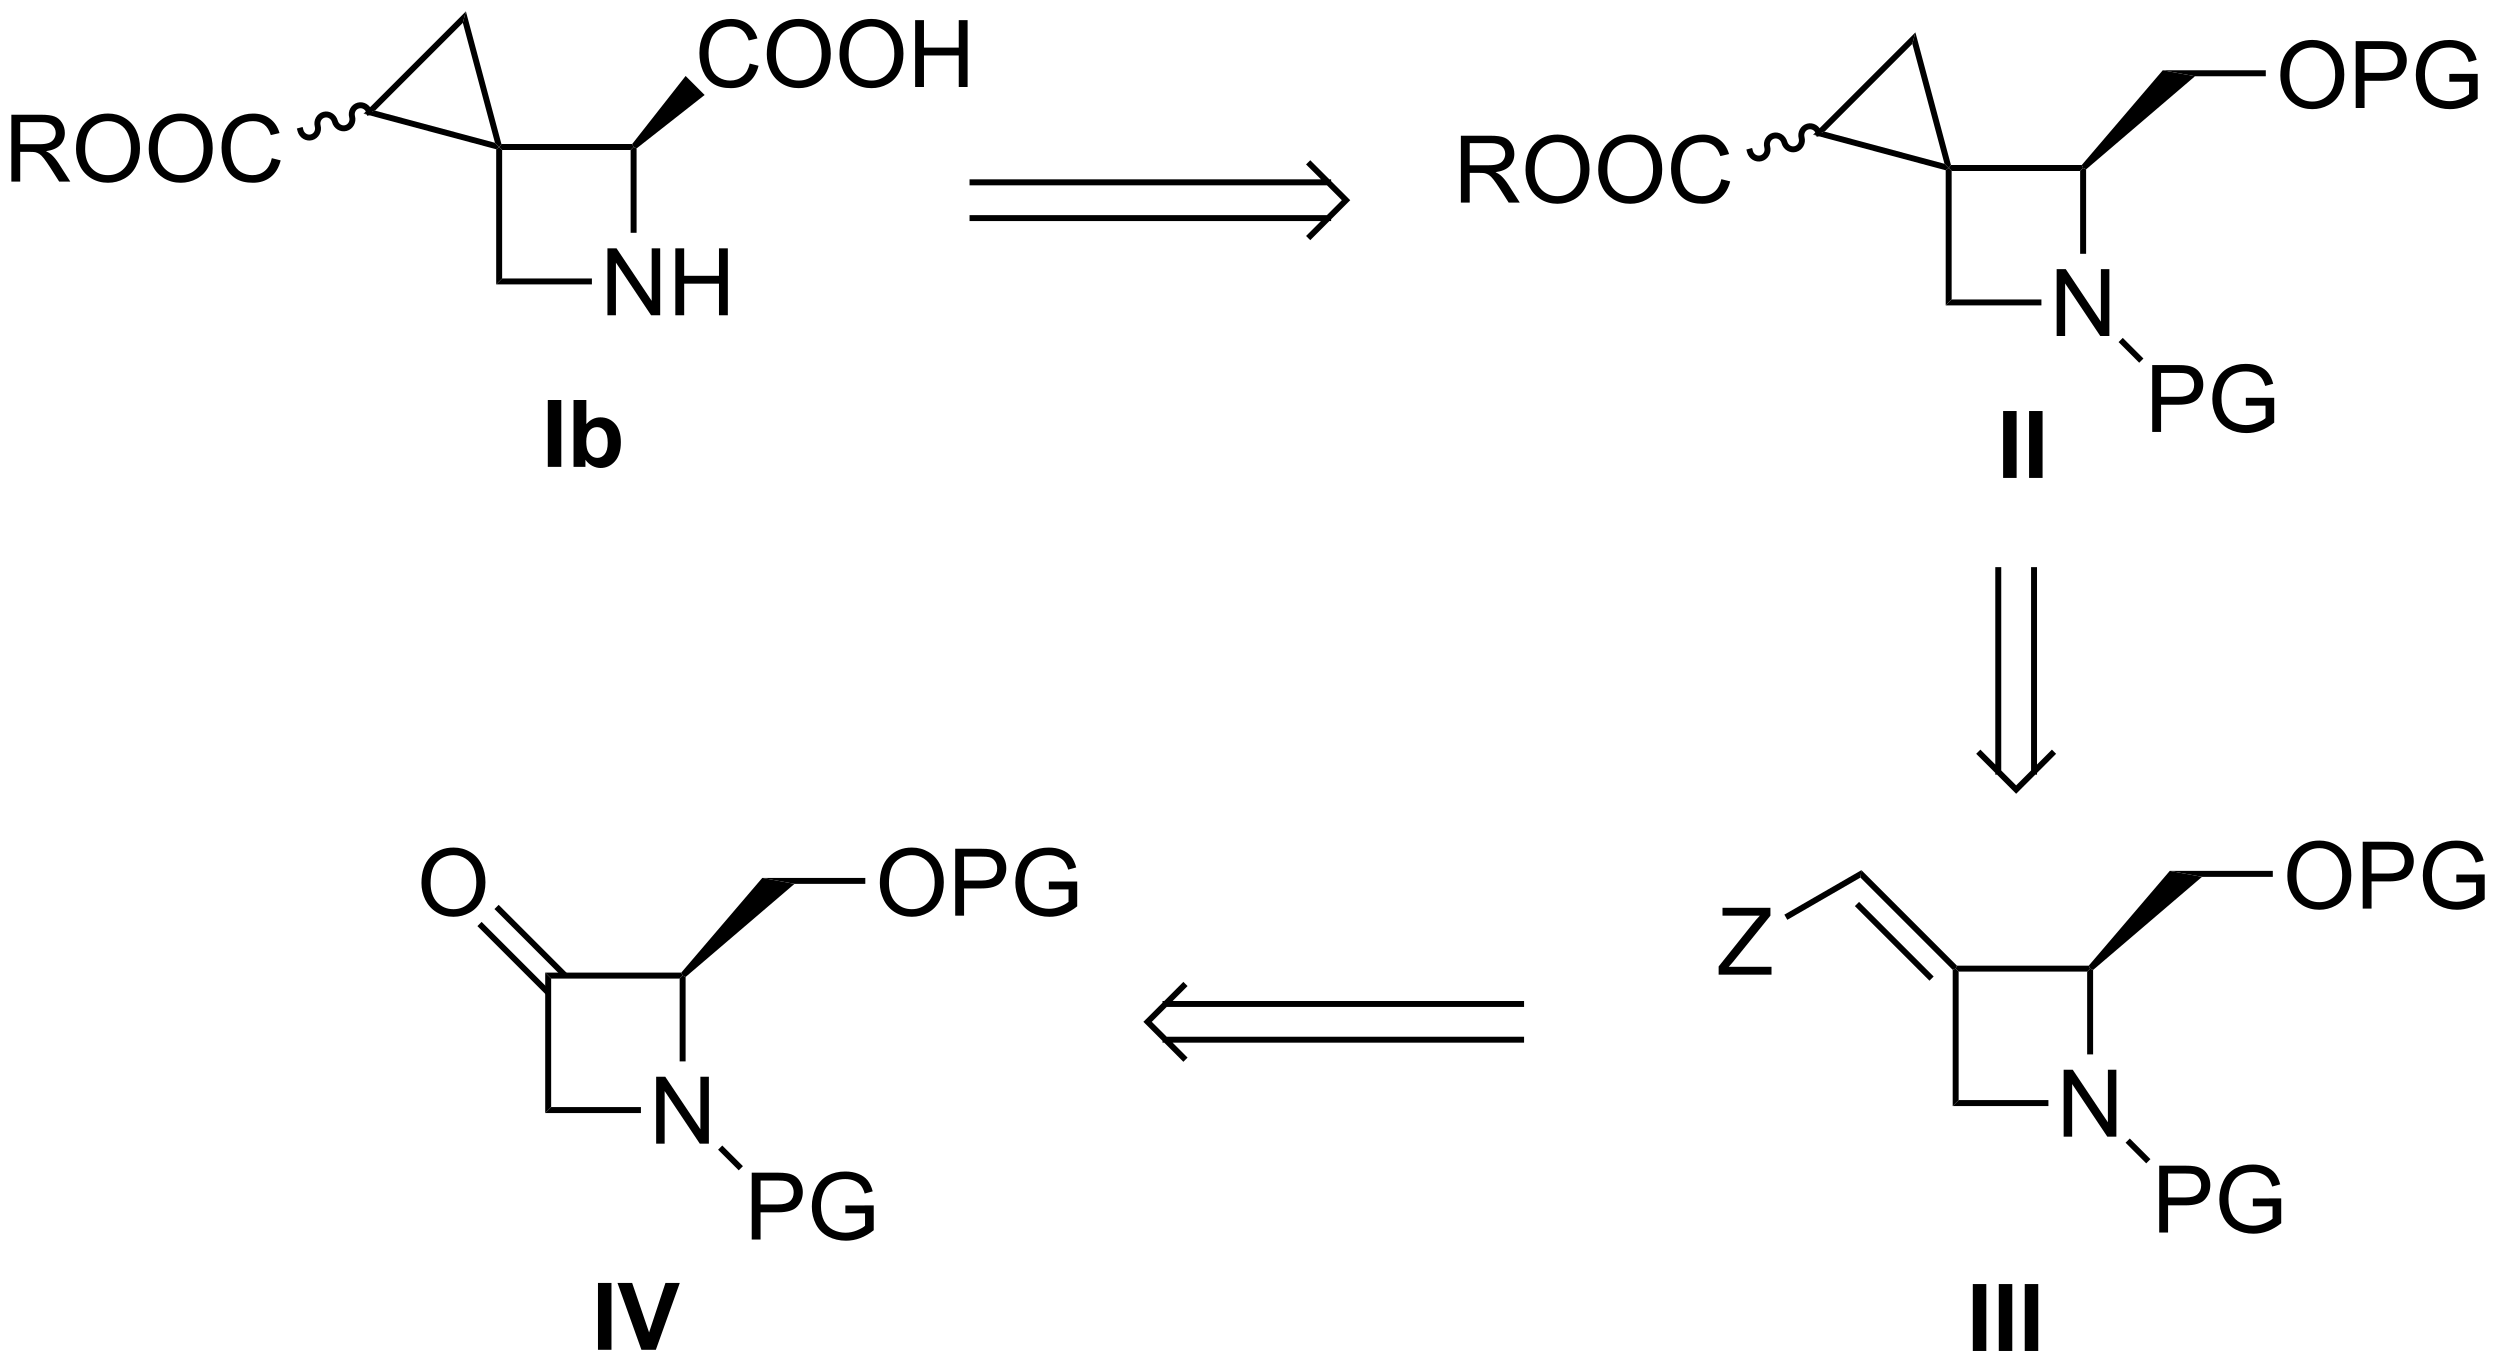 <?xml version="1.0" encoding="UTF-8"?>
<!DOCTYPE svg PUBLIC '-//W3C//DTD SVG 1.0//EN'
          'http://www.w3.org/TR/2001/REC-SVG-20010904/DTD/svg10.dtd'>
<svg stroke-dasharray="none" shape-rendering="auto" xmlns="http://www.w3.org/2000/svg" font-family="'Dialog'" text-rendering="auto" width="587" fill-opacity="1" color-interpolation="auto" color-rendering="auto" preserveAspectRatio="xMidYMid meet" font-size="12px" viewBox="0 0 587 320" fill="black" xmlns:xlink="http://www.w3.org/1999/xlink" stroke="black" image-rendering="auto" stroke-miterlimit="10" stroke-linecap="square" stroke-linejoin="miter" font-style="normal" stroke-width="1" height="320" stroke-dashoffset="0" font-weight="normal" stroke-opacity="1"
><!--Generated by the Batik Graphics2D SVG Generator--><defs id="genericDefs"
  /><g
  ><defs id="defs1"
    ><clipPath clipPathUnits="userSpaceOnUse" id="clipPath1"
      ><path d="M2.139 0.933 L221.911 0.933 L221.911 120.882 L2.139 120.882 L2.139 0.933 Z"
      /></clipPath
      ><clipPath clipPathUnits="userSpaceOnUse" id="clipPath2"
      ><path d="M2.266 18.142 L2.266 134.756 L215.928 134.756 L215.928 18.142 Z"
      /></clipPath
    ></defs
    ><g transform="scale(2.667,2.667) translate(-2.139,-0.933) matrix(1.029,0,0,1.029,-0.193,-17.728)"
    ><path d="M54.237 45.107 L54.237 39.381 L55.016 39.381 L58.023 43.876 L58.023 39.381 L58.75 39.381 L58.75 45.107 L57.971 45.107 L54.964 40.607 L54.964 45.107 L54.237 45.107 ZM60.046 45.107 L60.046 39.381 L60.803 39.381 L60.803 41.732 L63.78 41.732 L63.78 39.381 L64.538 39.381 L64.538 45.107 L63.78 45.107 L63.78 42.407 L60.803 42.407 L60.803 45.107 L60.046 45.107 Z" stroke="none" clip-path="url(#clipPath2)"
    /></g
    ><g transform="matrix(2.743,0,0,2.743,-6.216,-49.763)"
    ><path d="M44.739 30.919 L44.994 30.724 L45.249 30.979 L45.249 41.977 L44.739 42.487 Z" stroke="none" clip-path="url(#clipPath2)"
    /></g
    ><g transform="matrix(2.743,0,0,2.743,-6.216,-49.763)"
    ><path d="M44.739 42.487 L45.249 41.977 L52.933 41.977 L52.933 42.487 Z" stroke="none" clip-path="url(#clipPath2)"
    /></g
    ><g transform="matrix(2.743,0,0,2.743,-6.216,-49.763)"
    ><path d="M56.758 38.069 L56.248 38.069 L56.248 30.979 L56.503 30.724 L56.758 30.846 Z" stroke="none" clip-path="url(#clipPath2)"
    /></g
    ><g transform="matrix(2.743,0,0,2.743,-6.216,-49.763)"
    ><path d="M56.381 30.469 L56.503 30.724 L56.248 30.979 L45.249 30.979 L44.994 30.724 L45.19 30.469 Z" stroke="none" clip-path="url(#clipPath2)"
    /></g
    ><g transform="matrix(2.743,0,0,2.743,-6.216,-49.763)"
    ><path d="M45.19 30.469 L44.994 30.724 L44.633 30.363 L41.883 20.1 L42.147 19.114 Z" stroke="none" clip-path="url(#clipPath2)"
    /></g
    ><g transform="matrix(2.743,0,0,2.743,-6.216,-49.763)"
    ><path d="M42.147 19.114 L41.883 20.1 L34.37 27.613 L33.385 27.877 Z" stroke="none" clip-path="url(#clipPath2)"
    /></g
    ><g transform="matrix(2.743,0,0,2.743,-6.216,-49.763)"
    ><path d="M33.385 27.877 L34.37 27.613 L44.633 30.363 L44.994 30.724 L44.739 30.919 Z" stroke="none" clip-path="url(#clipPath2)"
    /></g
    ><g transform="matrix(2.743,0,0,2.743,-6.216,-49.763)"
    ><path d="M3.238 33.688 L3.238 27.962 L5.777 27.962 Q6.543 27.962 6.941 28.116 Q7.34 28.269 7.577 28.66 Q7.816 29.05 7.816 29.524 Q7.816 30.134 7.421 30.553 Q7.027 30.97 6.202 31.082 Q6.504 31.227 6.66 31.368 Q6.991 31.673 7.288 32.129 L8.285 33.688 L7.332 33.688 L6.574 32.496 Q6.241 31.98 6.025 31.707 Q5.811 31.433 5.642 31.324 Q5.473 31.214 5.296 31.173 Q5.168 31.144 4.874 31.144 L3.996 31.144 L3.996 33.688 L3.238 33.688 ZM3.996 30.488 L5.624 30.488 Q6.145 30.488 6.436 30.381 Q6.731 30.274 6.882 30.037 Q7.035 29.8 7.035 29.524 Q7.035 29.118 6.738 28.858 Q6.444 28.595 5.809 28.595 L3.996 28.595 L3.996 30.488 ZM8.774 30.899 Q8.774 29.472 9.539 28.668 Q10.305 27.86 11.516 27.86 Q12.307 27.86 12.943 28.241 Q13.581 28.618 13.914 29.295 Q14.25 29.972 14.25 30.832 Q14.25 31.704 13.899 32.392 Q13.547 33.079 12.901 33.433 Q12.258 33.787 11.511 33.787 Q10.703 33.787 10.065 33.397 Q9.43 33.004 9.102 32.329 Q8.774 31.652 8.774 30.899 ZM9.555 30.91 Q9.555 31.946 10.11 32.543 Q10.667 33.136 11.508 33.136 Q12.362 33.136 12.914 32.535 Q13.469 31.933 13.469 30.829 Q13.469 30.128 13.232 29.608 Q12.995 29.087 12.539 28.8 Q12.086 28.511 11.518 28.511 Q10.714 28.511 10.133 29.066 Q9.555 29.618 9.555 30.91 ZM14.996 30.899 Q14.996 29.472 15.762 28.668 Q16.527 27.86 17.738 27.86 Q18.53 27.86 19.166 28.241 Q19.803 28.618 20.137 29.295 Q20.473 29.972 20.473 30.832 Q20.473 31.704 20.121 32.392 Q19.77 33.079 19.124 33.433 Q18.481 33.787 17.733 33.787 Q16.926 33.787 16.288 33.397 Q15.652 33.004 15.324 32.329 Q14.996 31.652 14.996 30.899 ZM15.777 30.91 Q15.777 31.946 16.332 32.543 Q16.89 33.136 17.731 33.136 Q18.585 33.136 19.137 32.535 Q19.692 31.933 19.692 30.829 Q19.692 30.128 19.455 29.608 Q19.218 29.087 18.762 28.8 Q18.309 28.511 17.741 28.511 Q16.936 28.511 16.356 29.066 Q15.777 29.618 15.777 30.91 ZM25.534 31.681 L26.292 31.871 Q26.055 32.806 25.435 33.298 Q24.815 33.787 23.922 33.787 Q22.995 33.787 22.414 33.41 Q21.836 33.032 21.531 32.319 Q21.229 31.602 21.229 30.782 Q21.229 29.886 21.57 29.222 Q21.914 28.556 22.544 28.209 Q23.175 27.863 23.932 27.863 Q24.792 27.863 25.378 28.3 Q25.964 28.738 26.195 29.532 L25.448 29.707 Q25.25 29.082 24.87 28.798 Q24.492 28.511 23.917 28.511 Q23.258 28.511 22.813 28.829 Q22.37 29.144 22.19 29.678 Q22.011 30.212 22.011 30.777 Q22.011 31.509 22.224 32.053 Q22.438 32.597 22.886 32.868 Q23.336 33.136 23.86 33.136 Q24.495 33.136 24.935 32.769 Q25.378 32.402 25.534 31.681 Z" stroke="none" clip-path="url(#clipPath2)"
    /></g
    ><g transform="matrix(2.743,0,0,2.743,-6.216,-49.763)"
    ><path d="M34.124 27.679 C33.974 27.12 33.413 26.784 32.87 26.929 C32.328 27.074 32.009 27.646 32.159 28.205 C32.236 28.493 32.08 28.784 31.809 28.857 C31.539 28.93 31.257 28.755 31.18 28.468 C31.03 27.909 30.469 27.573 29.926 27.718 C29.384 27.863 29.065 28.435 29.215 28.994 C29.292 29.281 29.136 29.573 28.865 29.646 C28.595 29.718 28.313 29.544 28.236 29.257 L28.17 29.011 L27.677 29.142 L27.743 29.389 C27.893 29.948 28.454 30.284 28.997 30.139 C29.54 29.993 29.858 29.422 29.708 28.863 C29.631 28.575 29.788 28.284 30.058 28.211 C30.328 28.138 30.61 28.312 30.687 28.6 C30.837 29.159 31.398 29.495 31.941 29.35 C32.483 29.205 32.802 28.633 32.652 28.074 C32.575 27.787 32.732 27.495 33.002 27.422 C33.272 27.35 33.554 27.524 33.631 27.811 L33.697 28.057 L34.19 27.926 L34.124 27.679 Z" stroke="none" clip-path="url(#clipPath2)"
    /></g
    ><g transform="matrix(2.743,0,0,2.743,-6.216,-49.763)"
    ><path d="M66.44 23.581 L67.198 23.771 Q66.961 24.706 66.341 25.199 Q65.722 25.688 64.828 25.688 Q63.901 25.688 63.321 25.311 Q62.742 24.933 62.438 24.219 Q62.136 23.503 62.136 22.683 Q62.136 21.787 62.477 21.123 Q62.821 20.456 63.451 20.11 Q64.081 19.764 64.839 19.764 Q65.698 19.764 66.284 20.201 Q66.87 20.639 67.102 21.433 L66.355 21.607 Q66.157 20.982 65.776 20.699 Q65.399 20.412 64.823 20.412 Q64.164 20.412 63.719 20.73 Q63.276 21.045 63.097 21.579 Q62.917 22.113 62.917 22.678 Q62.917 23.41 63.13 23.954 Q63.344 24.498 63.792 24.769 Q64.243 25.037 64.766 25.037 Q65.401 25.037 65.841 24.67 Q66.284 24.303 66.44 23.581 ZM67.903 22.8 Q67.903 21.373 68.668 20.568 Q69.434 19.761 70.645 19.761 Q71.436 19.761 72.072 20.141 Q72.71 20.519 73.043 21.196 Q73.379 21.873 73.379 22.732 Q73.379 23.605 73.028 24.292 Q72.676 24.98 72.03 25.334 Q71.387 25.688 70.64 25.688 Q69.832 25.688 69.194 25.297 Q68.559 24.904 68.231 24.23 Q67.903 23.553 67.903 22.8 ZM68.684 22.811 Q68.684 23.847 69.239 24.443 Q69.796 25.037 70.637 25.037 Q71.491 25.037 72.043 24.436 Q72.598 23.834 72.598 22.73 Q72.598 22.029 72.361 21.509 Q72.124 20.988 71.668 20.701 Q71.215 20.412 70.647 20.412 Q69.843 20.412 69.262 20.967 Q68.684 21.519 68.684 22.811 ZM74.125 22.8 Q74.125 21.373 74.891 20.568 Q75.657 19.761 76.868 19.761 Q77.659 19.761 78.295 20.141 Q78.933 20.519 79.266 21.196 Q79.602 21.873 79.602 22.732 Q79.602 23.605 79.25 24.292 Q78.899 24.98 78.253 25.334 Q77.61 25.688 76.862 25.688 Q76.055 25.688 75.417 25.297 Q74.782 24.904 74.454 24.23 Q74.125 23.553 74.125 22.8 ZM74.907 22.811 Q74.907 23.847 75.461 24.443 Q76.019 25.037 76.86 25.037 Q77.714 25.037 78.266 24.436 Q78.821 23.834 78.821 22.73 Q78.821 22.029 78.584 21.509 Q78.347 20.988 77.891 20.701 Q77.438 20.412 76.87 20.412 Q76.065 20.412 75.485 20.967 Q74.907 21.519 74.907 22.811 ZM80.601 25.589 L80.601 19.863 L81.358 19.863 L81.358 22.214 L84.335 22.214 L84.335 19.863 L85.093 19.863 L85.093 25.589 L84.335 25.589 L84.335 22.889 L81.358 22.889 L81.358 25.589 L80.601 25.589 Z" stroke="none" clip-path="url(#clipPath2)"
    /></g
    ><g transform="matrix(2.743,0,0,2.743,-6.216,-49.763)"
    ><path d="M56.758 30.846 L56.503 30.724 L56.381 30.469 L60.955 24.644 L62.582 26.272 Z" stroke="none" clip-path="url(#clipPath2)"
    /></g
    ><g stroke-linecap="butt" stroke-width="0.51" transform="matrix(2.743,0,0,2.743,-6.216,-49.763)"
    ><path fill="none" d="M85.514 33.749 L115.955 33.749 M85.514 36.81 L115.955 36.81 M114.424 38.341 L117.486 35.279 L114.424 32.218" clip-path="url(#clipPath2)"
    /></g
    ><g transform="matrix(2.743,0,0,2.743,-6.216,-49.763)"
    ><path d="M178.315 46.906 L178.315 41.179 L179.094 41.179 L182.101 45.674 L182.101 41.179 L182.828 41.179 L182.828 46.906 L182.049 46.906 L179.041 42.406 L179.041 46.906 L178.315 46.906 Z" stroke="none" clip-path="url(#clipPath2)"
    /></g
    ><g transform="matrix(2.743,0,0,2.743,-6.216,-49.763)"
    ><path d="M168.817 32.718 L169.072 32.522 L169.327 32.777 L169.327 43.776 L168.817 44.286 Z" stroke="none" clip-path="url(#clipPath2)"
    /></g
    ><g transform="matrix(2.743,0,0,2.743,-6.216,-49.763)"
    ><path d="M168.817 44.286 L169.327 43.776 L177.011 43.776 L177.011 44.286 Z" stroke="none" clip-path="url(#clipPath2)"
    /></g
    ><g transform="matrix(2.743,0,0,2.743,-6.216,-49.763)"
    ><path d="M180.836 39.867 L180.325 39.867 L180.325 32.777 L180.581 32.522 L180.836 32.639 Z" stroke="none" clip-path="url(#clipPath2)"
    /></g
    ><g transform="matrix(2.743,0,0,2.743,-6.216,-49.763)"
    ><path d="M180.464 32.267 L180.581 32.522 L180.325 32.777 L169.327 32.777 L169.072 32.522 L169.268 32.267 Z" stroke="none" clip-path="url(#clipPath2)"
    /></g
    ><g transform="matrix(2.743,0,0,2.743,-6.216,-49.763)"
    ><path d="M169.268 32.267 L169.072 32.522 L168.711 32.161 L165.961 21.898 L166.225 20.913 Z" stroke="none" clip-path="url(#clipPath2)"
    /></g
    ><g transform="matrix(2.743,0,0,2.743,-6.216,-49.763)"
    ><path d="M166.225 20.913 L165.961 21.898 L158.448 29.411 L157.463 29.675 Z" stroke="none" clip-path="url(#clipPath2)"
    /></g
    ><g transform="matrix(2.743,0,0,2.743,-6.216,-49.763)"
    ><path d="M157.463 29.675 L158.448 29.411 L168.711 32.161 L169.072 32.522 L168.817 32.718 Z" stroke="none" clip-path="url(#clipPath2)"
    /></g
    ><g transform="matrix(2.743,0,0,2.743,-6.216,-49.763)"
    ><path d="M127.316 35.487 L127.316 29.76 L129.855 29.76 Q130.621 29.76 131.019 29.914 Q131.418 30.067 131.655 30.458 Q131.894 30.849 131.894 31.323 Q131.894 31.932 131.499 32.351 Q131.105 32.768 130.28 32.88 Q130.582 33.026 130.738 33.166 Q131.069 33.471 131.366 33.927 L132.363 35.487 L131.41 35.487 L130.652 34.294 Q130.319 33.778 130.103 33.505 Q129.889 33.231 129.72 33.122 Q129.551 33.013 129.374 32.971 Q129.246 32.942 128.952 32.942 L128.074 32.942 L128.074 35.487 L127.316 35.487 ZM128.074 32.286 L129.702 32.286 Q130.222 32.286 130.514 32.179 Q130.808 32.073 130.959 31.836 Q131.113 31.599 131.113 31.323 Q131.113 30.916 130.816 30.656 Q130.522 30.393 129.887 30.393 L128.074 30.393 L128.074 32.286 ZM132.851 32.698 Q132.851 31.271 133.617 30.466 Q134.383 29.659 135.594 29.659 Q136.385 29.659 137.021 30.039 Q137.659 30.416 137.992 31.093 Q138.328 31.771 138.328 32.63 Q138.328 33.502 137.976 34.19 Q137.625 34.877 136.979 35.231 Q136.336 35.586 135.588 35.586 Q134.781 35.586 134.143 35.195 Q133.508 34.802 133.179 34.127 Q132.851 33.45 132.851 32.698 ZM133.633 32.708 Q133.633 33.745 134.187 34.341 Q134.745 34.935 135.586 34.935 Q136.44 34.935 136.992 34.333 Q137.547 33.731 137.547 32.627 Q137.547 31.927 137.31 31.406 Q137.073 30.885 136.617 30.599 Q136.164 30.31 135.596 30.31 Q134.792 30.31 134.211 30.864 Q133.633 31.416 133.633 32.708 ZM139.074 32.698 Q139.074 31.271 139.84 30.466 Q140.605 29.659 141.816 29.659 Q142.608 29.659 143.243 30.039 Q143.881 30.416 144.215 31.093 Q144.551 31.771 144.551 32.63 Q144.551 33.502 144.199 34.19 Q143.847 34.877 143.202 35.231 Q142.558 35.586 141.811 35.586 Q141.004 35.586 140.366 35.195 Q139.73 34.802 139.402 34.127 Q139.074 33.45 139.074 32.698 ZM139.855 32.708 Q139.855 33.745 140.41 34.341 Q140.967 34.935 141.808 34.935 Q142.663 34.935 143.215 34.333 Q143.769 33.731 143.769 32.627 Q143.769 31.927 143.532 31.406 Q143.295 30.885 142.84 30.599 Q142.387 30.31 141.819 30.31 Q141.014 30.31 140.433 30.864 Q139.855 31.416 139.855 32.708 ZM149.612 33.479 L150.37 33.669 Q150.133 34.604 149.513 35.096 Q148.893 35.586 148 35.586 Q147.073 35.586 146.492 35.208 Q145.914 34.83 145.609 34.117 Q145.307 33.401 145.307 32.58 Q145.307 31.685 145.648 31.021 Q145.992 30.354 146.622 30.008 Q147.252 29.661 148.01 29.661 Q148.87 29.661 149.456 30.099 Q150.042 30.536 150.273 31.33 L149.526 31.505 Q149.328 30.88 148.948 30.596 Q148.57 30.31 147.995 30.31 Q147.336 30.31 146.89 30.627 Q146.448 30.942 146.268 31.476 Q146.088 32.01 146.088 32.575 Q146.088 33.307 146.302 33.851 Q146.515 34.396 146.963 34.666 Q147.414 34.935 147.937 34.935 Q148.573 34.935 149.013 34.567 Q149.456 34.2 149.612 33.479 Z" stroke="none" clip-path="url(#clipPath2)"
    /></g
    ><g transform="matrix(2.743,0,0,2.743,-6.216,-49.763)"
    ><path d="M158.202 29.478 C158.052 28.918 157.491 28.582 156.948 28.727 C156.405 28.873 156.087 29.444 156.237 30.003 C156.314 30.291 156.157 30.582 155.887 30.655 C155.617 30.728 155.335 30.554 155.258 30.266 C155.108 29.707 154.547 29.371 154.004 29.516 C153.462 29.662 153.143 30.233 153.293 30.792 C153.37 31.08 153.213 31.371 152.943 31.444 C152.673 31.517 152.391 31.343 152.314 31.055 L152.248 30.809 L151.755 30.94 L151.821 31.187 C151.971 31.746 152.532 32.082 153.075 31.937 C153.617 31.792 153.936 31.22 153.786 30.661 C153.709 30.374 153.865 30.082 154.136 30.009 C154.406 29.937 154.688 30.111 154.765 30.398 C154.915 30.957 155.476 31.293 156.019 31.148 C156.561 31.003 156.88 30.431 156.73 29.872 C156.653 29.585 156.809 29.293 157.08 29.22 C157.35 29.148 157.632 29.322 157.709 29.609 L157.775 29.856 L158.268 29.724 L158.202 29.478 Z" stroke="none" clip-path="url(#clipPath2)"
    /></g
    ><g transform="matrix(2.743,0,0,2.743,-6.216,-49.763)"
    ><path d="M180.836 32.639 L180.581 32.522 L180.464 32.267 L187.399 24.157 L190.157 24.668 Z" stroke="none" clip-path="url(#clipPath2)"
    /></g
    ><g transform="matrix(2.743,0,0,2.743,-6.216,-49.763)"
    ><path d="M178.914 115.438 L178.914 109.712 L179.693 109.712 L182.701 114.207 L182.701 109.712 L183.427 109.712 L183.427 115.438 L182.649 115.438 L179.641 110.938 L179.641 115.438 L178.914 115.438 Z" stroke="none" clip-path="url(#clipPath2)"
    /></g
    ><g transform="matrix(2.743,0,0,2.743,-6.216,-49.763)"
    ><path d="M169.416 101.16 L169.671 101.055 L169.926 101.31 L169.926 112.308 L169.416 112.819 Z" stroke="none" clip-path="url(#clipPath2)"
    /></g
    ><g transform="matrix(2.743,0,0,2.743,-6.216,-49.763)"
    ><path d="M169.416 112.819 L169.926 112.308 L177.61 112.308 L177.61 112.819 Z" stroke="none" clip-path="url(#clipPath2)"
    /></g
    ><g transform="matrix(2.743,0,0,2.743,-6.216,-49.763)"
    ><path d="M181.435 108.4 L180.925 108.4 L180.925 101.31 L181.18 101.055 L181.435 101.171 Z" stroke="none" clip-path="url(#clipPath2)"
    /></g
    ><g transform="matrix(2.743,0,0,2.743,-6.216,-49.763)"
    ><path d="M181.063 100.8 L181.18 101.055 L180.925 101.31 L169.926 101.31 L169.671 101.055 L169.777 100.8 Z" stroke="none" clip-path="url(#clipPath2)"
    /></g
    ><g transform="matrix(2.743,0,0,2.743,-6.216,-49.763)"
    ><path d="M181.435 101.171 L181.18 101.055 L181.063 100.8 L187.998 92.69 L190.757 93.2 Z" stroke="none" clip-path="url(#clipPath2)"
    /></g
    ><g transform="matrix(2.743,0,0,2.743,-6.216,-49.763)"
    ><path d="M169.777 100.8 L169.671 101.055 L169.416 101.16 L161.52 93.264 L161.604 92.626 ZM167.787 101.73 L161.402 95.345 L161.042 95.705 L167.427 102.09 Z" stroke="none" clip-path="url(#clipPath2)"
    /></g
    ><g transform="matrix(2.743,0,0,2.743,-6.216,-49.763)"
    ><path d="M58.433 116.038 L58.433 110.311 L59.212 110.311 L62.219 114.806 L62.219 110.311 L62.946 110.311 L62.946 116.038 L62.167 116.038 L59.16 111.538 L59.16 116.038 L58.433 116.038 Z" stroke="none" clip-path="url(#clipPath2)"
    /></g
    ><g transform="matrix(2.743,0,0,2.743,-6.216,-49.763)"
    ><path d="M48.935 101.399 L49.445 101.909 L49.445 112.908 L48.935 113.418 Z" stroke="none" clip-path="url(#clipPath2)"
    /></g
    ><g transform="matrix(2.743,0,0,2.743,-6.216,-49.763)"
    ><path d="M48.935 113.418 L49.445 112.908 L57.129 112.908 L57.129 113.418 Z" stroke="none" clip-path="url(#clipPath2)"
    /></g
    ><g transform="matrix(2.743,0,0,2.743,-6.216,-49.763)"
    ><path d="M60.954 108.999 L60.444 108.999 L60.444 101.909 L60.699 101.654 L60.954 101.771 Z" stroke="none" clip-path="url(#clipPath2)"
    /></g
    ><g transform="matrix(2.743,0,0,2.743,-6.216,-49.763)"
    ><path d="M60.582 101.399 L60.699 101.654 L60.444 101.909 L49.445 101.909 L48.935 101.399 Z" stroke="none" clip-path="url(#clipPath2)"
    /></g
    ><g transform="matrix(2.743,0,0,2.743,-6.216,-49.763)"
    ><path d="M60.954 101.771 L60.699 101.654 L60.582 101.399 L67.517 93.29 L70.275 93.8 Z" stroke="none" clip-path="url(#clipPath2)"
    /></g
    ><g transform="matrix(2.743,0,0,2.743,-6.216,-49.763)"
    ><path d="M38.343 93.731 Q38.343 92.303 39.109 91.499 Q39.875 90.692 41.086 90.692 Q41.877 90.692 42.513 91.072 Q43.151 91.449 43.484 92.126 Q43.82 92.803 43.82 93.663 Q43.82 94.535 43.468 95.223 Q43.117 95.91 42.471 96.264 Q41.828 96.619 41.08 96.619 Q40.273 96.619 39.635 96.228 Q39 95.835 38.671 95.16 Q38.343 94.483 38.343 93.731 ZM39.125 93.741 Q39.125 94.777 39.679 95.374 Q40.236 95.968 41.078 95.968 Q41.932 95.968 42.484 95.366 Q43.039 94.764 43.039 93.66 Q43.039 92.96 42.802 92.439 Q42.565 91.918 42.109 91.632 Q41.656 91.343 41.088 91.343 Q40.283 91.343 39.703 91.897 Q39.125 92.449 39.125 93.741 Z" stroke="none" clip-path="url(#clipPath2)"
    /></g
    ><g transform="matrix(2.743,0,0,2.743,-6.216,-49.763)"
    ><path d="M50.83 101.474 L44.951 95.595 L44.591 95.956 L50.469 101.835 ZM49.37 102.933 L43.492 97.055 L43.131 97.416 L49.01 103.294 Z" stroke="none" clip-path="url(#clipPath2)"
    /></g
    ><g transform="matrix(2.743,0,0,2.743,-6.216,-49.763)"
    ><path d="M197.462 24.598 Q197.462 23.171 198.227 22.367 Q198.993 21.559 200.204 21.559 Q200.996 21.559 201.631 21.939 Q202.269 22.317 202.602 22.994 Q202.938 23.671 202.938 24.531 Q202.938 25.403 202.587 26.09 Q202.235 26.778 201.589 27.132 Q200.946 27.486 200.199 27.486 Q199.392 27.486 198.754 27.096 Q198.118 26.703 197.79 26.028 Q197.462 25.351 197.462 24.598 ZM198.243 24.609 Q198.243 25.645 198.798 26.242 Q199.355 26.835 200.196 26.835 Q201.05 26.835 201.602 26.234 Q202.157 25.632 202.157 24.528 Q202.157 23.828 201.92 23.307 Q201.683 22.786 201.227 22.499 Q200.774 22.21 200.207 22.21 Q199.402 22.21 198.821 22.765 Q198.243 23.317 198.243 24.609 ZM203.914 27.387 L203.914 21.661 L206.075 21.661 Q206.645 21.661 206.945 21.715 Q207.367 21.786 207.651 21.984 Q207.937 22.179 208.112 22.536 Q208.286 22.89 208.286 23.317 Q208.286 24.046 207.82 24.554 Q207.356 25.059 206.14 25.059 L204.672 25.059 L204.672 27.387 L203.914 27.387 ZM204.672 24.382 L206.153 24.382 Q206.888 24.382 207.195 24.109 Q207.505 23.835 207.505 23.34 Q207.505 22.981 207.322 22.726 Q207.14 22.468 206.843 22.387 Q206.653 22.335 206.138 22.335 L204.672 22.335 L204.672 24.382 ZM211.929 25.14 L211.929 24.468 L214.356 24.465 L214.356 26.59 Q213.797 27.036 213.203 27.262 Q212.609 27.486 211.984 27.486 Q211.14 27.486 210.45 27.124 Q209.763 26.762 209.411 26.08 Q209.06 25.395 209.06 24.552 Q209.06 23.715 209.408 22.992 Q209.757 22.265 210.414 21.913 Q211.07 21.562 211.927 21.562 Q212.547 21.562 213.049 21.765 Q213.552 21.965 213.835 22.325 Q214.122 22.684 214.27 23.262 L213.585 23.45 Q213.458 23.012 213.265 22.762 Q213.075 22.512 212.718 22.361 Q212.364 22.21 211.929 22.21 Q211.411 22.21 211.031 22.369 Q210.653 22.528 210.419 22.786 Q210.187 23.044 210.06 23.351 Q209.841 23.882 209.841 24.505 Q209.841 25.27 210.104 25.786 Q210.367 26.302 210.869 26.552 Q211.375 26.802 211.942 26.802 Q212.435 26.802 212.903 26.611 Q213.372 26.421 213.614 26.208 L213.614 25.14 L211.929 25.14 Z" stroke="none" clip-path="url(#clipPath2)"
    /></g
    ><g transform="matrix(2.743,0,0,2.743,-6.216,-49.763)"
    ><path d="M190.157 24.668 L187.399 24.157 L196.218 24.157 L196.218 24.668 Z" stroke="none" clip-path="url(#clipPath2)"
    /></g
    ><g transform="matrix(2.743,0,0,2.743,-6.216,-49.763)"
    ><path d="M198.061 93.131 Q198.061 91.704 198.827 90.899 Q199.593 90.092 200.803 90.092 Q201.595 90.092 202.231 90.472 Q202.869 90.85 203.202 91.527 Q203.538 92.204 203.538 93.063 Q203.538 93.936 203.186 94.623 Q202.835 95.311 202.189 95.665 Q201.546 96.019 200.798 96.019 Q199.991 96.019 199.353 95.629 Q198.718 95.235 198.389 94.561 Q198.061 93.884 198.061 93.131 ZM198.843 93.141 Q198.843 94.178 199.397 94.774 Q199.954 95.368 200.796 95.368 Q201.65 95.368 202.202 94.766 Q202.756 94.165 202.756 93.061 Q202.756 92.36 202.52 91.84 Q202.283 91.319 201.827 91.032 Q201.374 90.743 200.806 90.743 Q200.001 90.743 199.421 91.298 Q198.843 91.85 198.843 93.141 ZM204.513 95.92 L204.513 90.194 L206.674 90.194 Q207.245 90.194 207.544 90.248 Q207.966 90.319 208.25 90.516 Q208.536 90.712 208.711 91.069 Q208.885 91.423 208.885 91.85 Q208.885 92.579 208.419 93.087 Q207.956 93.592 206.74 93.592 L205.271 93.592 L205.271 95.92 L204.513 95.92 ZM205.271 92.915 L206.753 92.915 Q207.487 92.915 207.794 92.641 Q208.104 92.368 208.104 91.873 Q208.104 91.514 207.922 91.259 Q207.74 91.001 207.443 90.92 Q207.253 90.868 206.737 90.868 L205.271 90.868 L205.271 92.915 ZM212.529 93.673 L212.529 93.001 L214.956 92.998 L214.956 95.123 Q214.396 95.569 213.802 95.795 Q213.208 96.019 212.583 96.019 Q211.74 96.019 211.049 95.657 Q210.362 95.295 210.01 94.613 Q209.659 93.928 209.659 93.084 Q209.659 92.248 210.008 91.524 Q210.357 90.798 211.013 90.446 Q211.669 90.095 212.526 90.095 Q213.146 90.095 213.649 90.298 Q214.151 90.498 214.435 90.858 Q214.721 91.217 214.87 91.795 L214.185 91.983 Q214.057 91.545 213.865 91.295 Q213.674 91.045 213.318 90.894 Q212.964 90.743 212.529 90.743 Q212.01 90.743 211.63 90.902 Q211.253 91.061 211.018 91.319 Q210.786 91.576 210.659 91.884 Q210.44 92.415 210.44 93.037 Q210.44 93.803 210.703 94.319 Q210.966 94.834 211.469 95.084 Q211.974 95.334 212.542 95.334 Q213.034 95.334 213.503 95.144 Q213.971 94.954 214.214 94.74 L214.214 93.673 L212.529 93.673 Z" stroke="none" clip-path="url(#clipPath2)"
    /></g
    ><g transform="matrix(2.743,0,0,2.743,-6.216,-49.763)"
    ><path d="M190.757 93.2 L187.998 92.69 L196.818 92.69 L196.818 93.2 Z" stroke="none" clip-path="url(#clipPath2)"
    /></g
    ><g transform="matrix(2.743,0,0,2.743,-6.216,-49.763)"
    ><path d="M77.58 93.731 Q77.58 92.303 78.346 91.499 Q79.111 90.692 80.322 90.692 Q81.114 90.692 81.749 91.072 Q82.387 91.449 82.721 92.126 Q83.056 92.803 83.056 93.663 Q83.056 94.535 82.705 95.223 Q82.353 95.91 81.707 96.264 Q81.064 96.619 80.317 96.619 Q79.51 96.619 78.871 96.228 Q78.236 95.835 77.908 95.16 Q77.58 94.483 77.58 93.731 ZM78.361 93.741 Q78.361 94.777 78.916 95.374 Q79.473 95.968 80.314 95.968 Q81.168 95.968 81.721 95.366 Q82.275 94.764 82.275 93.66 Q82.275 92.96 82.038 92.439 Q81.801 91.918 81.346 91.632 Q80.892 91.343 80.325 91.343 Q79.52 91.343 78.939 91.897 Q78.361 92.449 78.361 93.741 ZM84.032 96.52 L84.032 90.793 L86.193 90.793 Q86.763 90.793 87.063 90.848 Q87.485 90.918 87.769 91.116 Q88.055 91.311 88.23 91.668 Q88.404 92.022 88.404 92.449 Q88.404 93.178 87.938 93.686 Q87.474 94.192 86.258 94.192 L84.79 94.192 L84.79 96.52 L84.032 96.52 ZM84.79 93.514 L86.271 93.514 Q87.006 93.514 87.313 93.241 Q87.623 92.968 87.623 92.473 Q87.623 92.113 87.441 91.858 Q87.258 91.6 86.961 91.52 Q86.771 91.468 86.256 91.468 L84.79 91.468 L84.79 93.514 ZM92.047 94.272 L92.047 93.6 L94.474 93.598 L94.474 95.723 Q93.915 96.168 93.321 96.395 Q92.727 96.619 92.102 96.619 Q91.258 96.619 90.568 96.257 Q89.881 95.895 89.529 95.212 Q89.177 94.527 89.177 93.684 Q89.177 92.848 89.526 92.124 Q89.875 91.397 90.532 91.046 Q91.188 90.694 92.045 90.694 Q92.665 90.694 93.167 90.897 Q93.67 91.098 93.954 91.457 Q94.24 91.817 94.388 92.395 L93.704 92.582 Q93.576 92.145 93.383 91.895 Q93.193 91.645 92.836 91.494 Q92.482 91.343 92.047 91.343 Q91.529 91.343 91.149 91.501 Q90.771 91.66 90.537 91.918 Q90.305 92.176 90.177 92.483 Q89.959 93.014 89.959 93.637 Q89.959 94.402 90.222 94.918 Q90.485 95.434 90.987 95.684 Q91.493 95.934 92.06 95.934 Q92.552 95.934 93.021 95.744 Q93.49 95.553 93.732 95.34 L93.732 94.272 L92.047 94.272 Z" stroke="none" clip-path="url(#clipPath2)"
    /></g
    ><g transform="matrix(2.743,0,0,2.743,-6.216,-49.763)"
    ><path d="M70.275 93.8 L67.517 93.29 L76.336 93.29 L76.336 93.8 Z" stroke="none" clip-path="url(#clipPath2)"
    /></g
    ><g transform="matrix(2.743,0,0,2.743,-6.216,-49.763)"
    ><path d="M186.495 55.115 L186.495 49.389 L188.656 49.389 Q189.226 49.389 189.526 49.443 Q189.948 49.514 190.232 49.712 Q190.518 49.907 190.693 50.264 Q190.867 50.618 190.867 51.045 Q190.867 51.774 190.401 52.282 Q189.938 52.787 188.721 52.787 L187.253 52.787 L187.253 55.115 L186.495 55.115 ZM187.253 52.11 L188.734 52.11 Q189.469 52.11 189.776 51.837 Q190.086 51.563 190.086 51.068 Q190.086 50.709 189.904 50.454 Q189.721 50.196 189.424 50.115 Q189.234 50.063 188.719 50.063 L187.253 50.063 L187.253 52.11 ZM194.51 52.868 L194.51 52.196 L196.938 52.193 L196.938 54.318 Q196.378 54.764 195.784 54.99 Q195.19 55.214 194.565 55.214 Q193.721 55.214 193.031 54.852 Q192.344 54.49 191.992 53.808 Q191.641 53.123 191.641 52.279 Q191.641 51.443 191.99 50.719 Q192.339 49.993 192.995 49.641 Q193.651 49.29 194.508 49.29 Q195.128 49.29 195.63 49.493 Q196.133 49.693 196.417 50.053 Q196.703 50.412 196.851 50.99 L196.167 51.178 Q196.039 50.74 195.846 50.49 Q195.656 50.24 195.299 50.089 Q194.945 49.938 194.51 49.938 Q193.992 49.938 193.612 50.097 Q193.234 50.256 193 50.514 Q192.768 50.772 192.641 51.079 Q192.422 51.61 192.422 52.232 Q192.422 52.998 192.685 53.514 Q192.948 54.029 193.451 54.279 Q193.956 54.529 194.523 54.529 Q195.016 54.529 195.484 54.339 Q195.953 54.149 196.195 53.935 L196.195 52.868 L194.51 52.868 Z" stroke="none" clip-path="url(#clipPath2)"
    /></g
    ><g transform="matrix(2.743,0,0,2.743,-6.216,-49.763)"
    ><path d="M183.615 47.425 L183.975 47.065 L185.743 48.832 L185.382 49.193 Z" stroke="none" clip-path="url(#clipPath2)"
    /></g
    ><g transform="matrix(2.743,0,0,2.743,-6.216,-49.763)"
    ><path d="M187.094 123.648 L187.094 117.921 L189.256 117.921 Q189.826 117.921 190.125 117.976 Q190.547 118.046 190.831 118.244 Q191.118 118.44 191.292 118.796 Q191.467 119.151 191.467 119.578 Q191.467 120.307 191 120.815 Q190.537 121.32 189.321 121.32 L187.852 121.32 L187.852 123.648 L187.094 123.648 ZM187.852 120.643 L189.334 120.643 Q190.068 120.643 190.375 120.369 Q190.685 120.096 190.685 119.601 Q190.685 119.242 190.503 118.987 Q190.321 118.729 190.024 118.648 Q189.834 118.596 189.318 118.596 L187.852 118.596 L187.852 120.643 ZM195.11 121.401 L195.11 120.729 L197.537 120.726 L197.537 122.851 Q196.977 123.296 196.383 123.523 Q195.79 123.747 195.165 123.747 Q194.321 123.747 193.631 123.385 Q192.943 123.023 192.592 122.341 Q192.24 121.656 192.24 120.812 Q192.24 119.976 192.589 119.252 Q192.938 118.526 193.594 118.174 Q194.25 117.823 195.107 117.823 Q195.727 117.823 196.23 118.026 Q196.732 118.226 197.016 118.585 Q197.303 118.945 197.451 119.523 L196.766 119.71 Q196.638 119.273 196.446 119.023 Q196.256 118.773 195.899 118.622 Q195.545 118.471 195.11 118.471 Q194.592 118.471 194.211 118.63 Q193.834 118.789 193.599 119.046 Q193.368 119.304 193.24 119.612 Q193.021 120.143 193.021 120.765 Q193.021 121.531 193.284 122.046 Q193.547 122.562 194.05 122.812 Q194.555 123.062 195.123 123.062 Q195.615 123.062 196.084 122.872 Q196.553 122.682 196.795 122.468 L196.795 121.401 L195.11 121.401 Z" stroke="none" clip-path="url(#clipPath2)"
    /></g
    ><g transform="matrix(2.743,0,0,2.743,-6.216,-49.763)"
    ><path d="M184.214 115.958 L184.575 115.597 L186.342 117.365 L185.982 117.726 Z" stroke="none" clip-path="url(#clipPath2)"
    /></g
    ><g transform="matrix(2.743,0,0,2.743,-6.216,-49.763)"
    ><path d="M66.613 124.247 L66.613 118.521 L68.774 118.521 Q69.345 118.521 69.644 118.576 Q70.066 118.646 70.35 118.844 Q70.636 119.039 70.811 119.396 Q70.985 119.75 70.985 120.177 Q70.985 120.906 70.519 121.414 Q70.056 121.919 68.839 121.919 L67.371 121.919 L67.371 124.247 L66.613 124.247 ZM67.371 121.242 L68.853 121.242 Q69.587 121.242 69.894 120.969 Q70.204 120.695 70.204 120.201 Q70.204 119.841 70.022 119.586 Q69.839 119.328 69.543 119.247 Q69.353 119.195 68.837 119.195 L67.371 119.195 L67.371 121.242 ZM74.629 122 L74.629 121.328 L77.056 121.326 L77.056 123.451 Q76.496 123.896 75.902 124.122 Q75.308 124.346 74.683 124.346 Q73.839 124.346 73.149 123.984 Q72.462 123.622 72.11 122.94 Q71.759 122.255 71.759 121.412 Q71.759 120.576 72.108 119.852 Q72.457 119.125 73.113 118.773 Q73.769 118.422 74.626 118.422 Q75.246 118.422 75.748 118.625 Q76.251 118.826 76.535 119.185 Q76.821 119.544 76.97 120.122 L76.285 120.31 Q76.157 119.872 75.964 119.622 Q75.774 119.372 75.418 119.221 Q75.063 119.07 74.629 119.07 Q74.11 119.07 73.73 119.229 Q73.353 119.388 73.118 119.646 Q72.886 119.904 72.759 120.211 Q72.54 120.742 72.54 121.365 Q72.54 122.13 72.803 122.646 Q73.066 123.162 73.569 123.412 Q74.074 123.662 74.641 123.662 Q75.134 123.662 75.603 123.471 Q76.071 123.281 76.313 123.068 L76.313 122 L74.629 122 Z" stroke="none" clip-path="url(#clipPath2)"
    /></g
    ><g transform="matrix(2.743,0,0,2.743,-6.216,-49.763)"
    ><path d="M63.733 116.558 L64.093 116.197 L65.861 117.964 L65.5 118.325 Z" stroke="none" clip-path="url(#clipPath2)"
    /></g
    ><g transform="matrix(2.743,0,0,2.743,-6.216,-49.763)"
    ><path d="M49.157 58.108 L49.157 52.381 L50.313 52.381 L50.313 58.108 L49.157 58.108 ZM51.361 58.108 L51.361 52.381 L52.458 52.381 L52.458 54.444 Q52.965 53.866 53.661 53.866 Q54.418 53.866 54.913 54.415 Q55.411 54.962 55.411 55.991 Q55.411 57.053 54.905 57.629 Q54.4 58.202 53.676 58.202 Q53.322 58.202 52.976 58.025 Q52.629 57.845 52.379 57.499 L52.379 58.108 L51.361 58.108 ZM52.45 55.944 Q52.45 56.587 52.653 56.897 Q52.939 57.335 53.411 57.335 Q53.775 57.335 54.03 57.025 Q54.286 56.712 54.286 56.045 Q54.286 55.335 54.028 55.02 Q53.77 54.704 53.369 54.704 Q52.973 54.704 52.71 55.012 Q52.45 55.319 52.45 55.944 Z" stroke="none" clip-path="url(#clipPath2)"
    /></g
    ><g transform="matrix(2.743,0,0,2.743,-6.216,-49.763)"
    ><path d="M173.732 59.052 L173.732 53.325 L174.888 53.325 L174.888 59.052 L173.732 59.052 ZM175.954 59.052 L175.954 53.325 L177.11 53.325 L177.11 59.052 L175.954 59.052 Z" stroke="none" clip-path="url(#clipPath2)"
    /></g
    ><g transform="matrix(2.743,0,0,2.743,-6.216,-49.763)"
    ><path d="M171.138 133.784 L171.138 128.057 L172.294 128.057 L172.294 133.784 L171.138 133.784 ZM173.361 133.784 L173.361 128.057 L174.517 128.057 L174.517 133.784 L173.361 133.784 ZM175.583 133.784 L175.583 128.057 L176.739 128.057 L176.739 133.784 L175.583 133.784 Z" stroke="none" clip-path="url(#clipPath2)"
    /></g
    ><g transform="matrix(2.743,0,0,2.743,-6.216,-49.763)"
    ><path d="M53.452 133.687 L53.452 127.961 L54.608 127.961 L54.608 133.687 L53.452 133.687 ZM57.172 133.687 L55.123 127.961 L56.378 127.961 L57.828 132.198 L59.229 127.961 L60.456 127.961 L58.406 133.687 L57.172 133.687 Z" stroke="none" clip-path="url(#clipPath2)"
    /></g
    ><g transform="matrix(2.743,0,0,2.743,-6.216,-49.763)"
    ><path d="M149.381 101.575 L149.381 100.871 L152.314 97.202 Q152.626 96.811 152.907 96.522 L149.712 96.522 L149.712 95.848 L153.814 95.848 L153.814 96.522 L150.6 100.496 L150.251 100.897 L153.907 100.897 L153.907 101.575 L149.381 101.575 Z" stroke="none" clip-path="url(#clipPath2)"
    /></g
    ><g transform="matrix(2.743,0,0,2.743,-6.216,-49.763)"
    ><path d="M161.604 92.626 L161.52 93.264 L155.26 96.878 L155.005 96.436 Z" stroke="none" clip-path="url(#clipPath2)"
    /></g
    ><g stroke-linecap="butt" stroke-width="0.51" transform="matrix(2.743,0,0,2.743,-6.216,-49.763)"
    ><path fill="none" d="M176.379 66.943 L176.379 84.199 M173.317 66.943 L173.317 84.199 M171.787 82.668 L174.848 85.73 L177.909 82.668" clip-path="url(#clipPath2)"
    /></g
    ><g stroke-linecap="butt" stroke-width="0.51" transform="matrix(2.743,0,0,2.743,-6.216,-49.763)"
    ><path fill="none" d="M103.561 102.549 L100.499 105.61 L103.561 108.672 M102.03 104.08 L132.471 104.08 M102.03 107.141 L132.471 107.141" clip-path="url(#clipPath2)"
    /></g
  ></g
></svg
>
